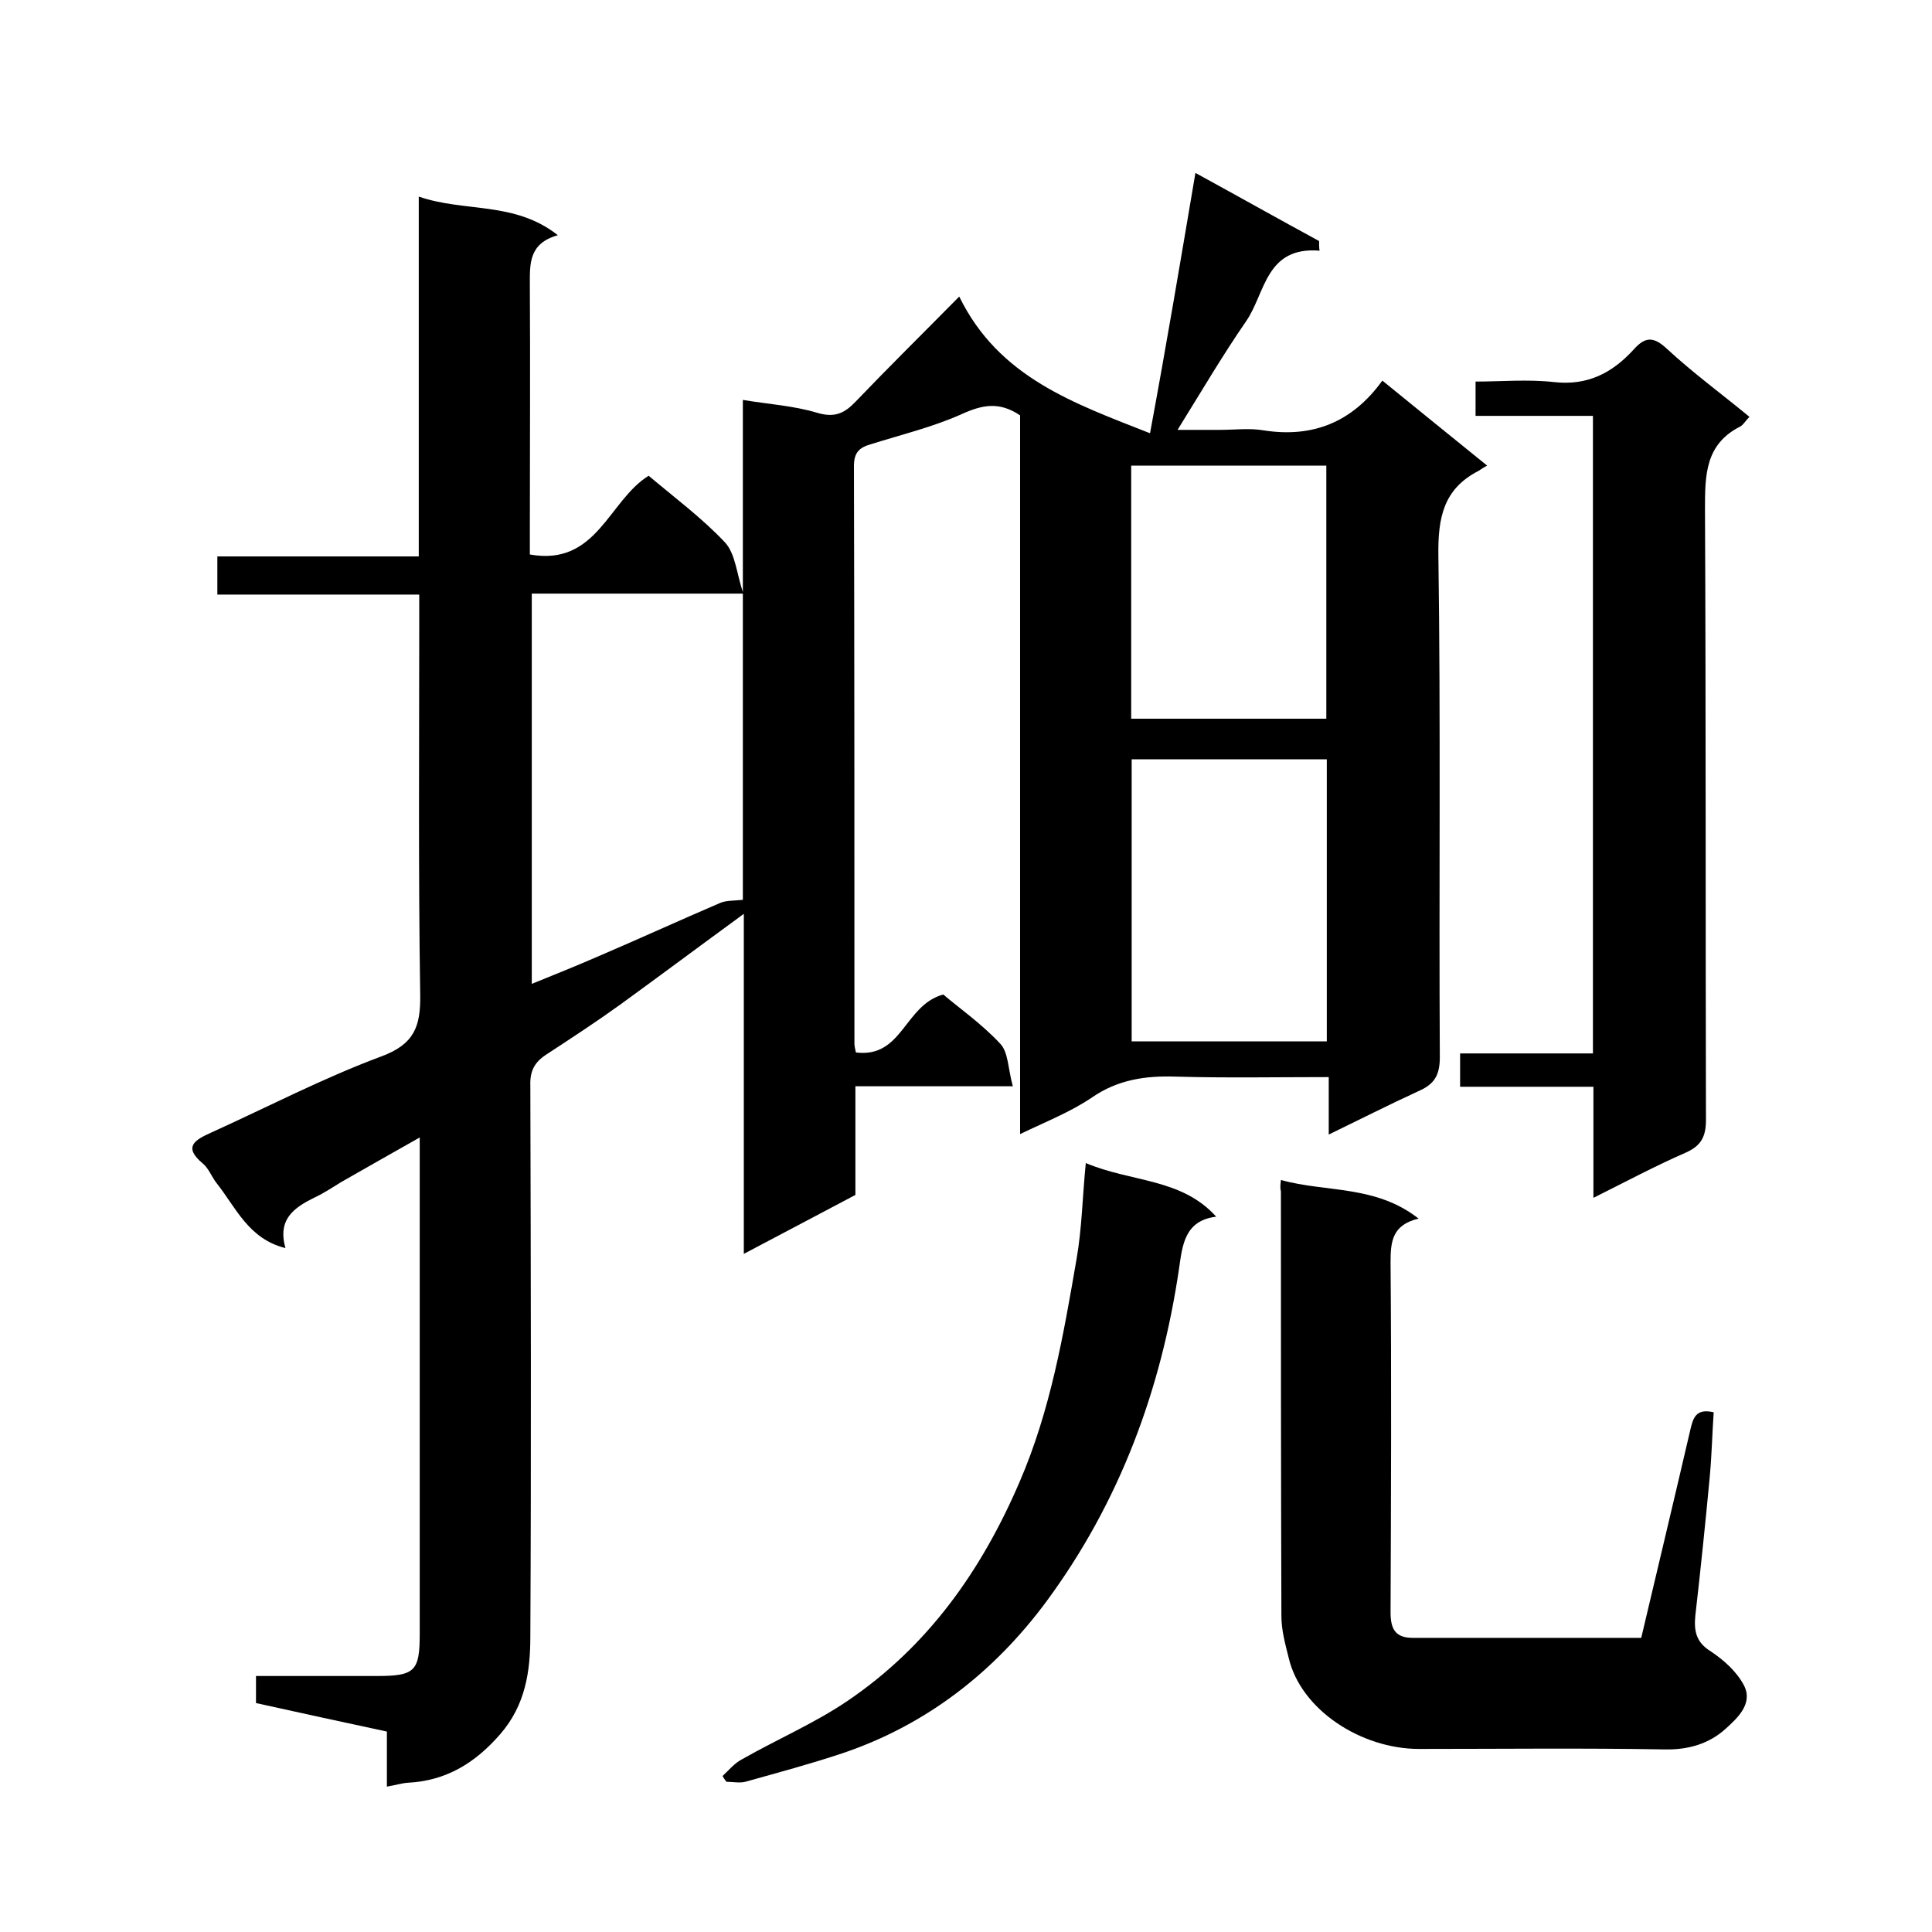 <svg enable-background="new 0 0 400 400" viewBox="0 0 400 400" xmlns="http://www.w3.org/2000/svg"><path d="m247.5 35.8c9.5 5.2 17.5 9.7 25.6 14.1 0 .7 0 1.4.1 2-11.2-.9-11.2 8.8-15.2 14.6-4.9 7.1-9.3 14.6-14.2 22.5h8.8c3 0 6.1-.4 9 .1 10.2 1.6 18.4-1.7 24.6-10.3 7.4 6 14.5 11.8 21.7 17.6-.8.4-1.3.8-1.8 1.1-7.2 3.7-8.4 9.6-8.3 17.4.5 34.7.1 69.3.3 104 0 3.8-1.2 5.6-4.4 7-6.1 2.8-12 5.8-18.6 9 0-4.1 0-7.7 0-11.9-10.8 0-21.3.2-31.7-.1-6.2-.2-11.9.6-17.3 4.3-4.4 3-9.5 5-14.9 7.6 0-50.1 0-99.6 0-148.8-4.3-2.9-7.8-2.2-12-.3-6 2.7-12.6 4.3-19 6.3-2.4.7-3.4 1.8-3.4 4.5.1 39.8.1 79.7.1 119.5 0 .5.1 1 .3 1.9 9.7 1.2 10-9.8 18.1-12 3 2.6 7.9 6 11.8 10.2 1.7 1.8 1.6 5.3 2.6 8.8-11.4 0-21.8 0-32.6 0v22.5c-7.6 4-15.1 8-23.1 12.2 0-23.8 0-46.8 0-70.4-8.9 6.5-17.2 12.7-25.6 18.8-5 3.6-10.2 7-15.4 10.4-2.4 1.6-3.3 3.4-3.2 6.4.1 38 .2 76 0 114 0 7.2-1 14.2-6.2 20.2s-11.2 9.7-19.2 10.1c-1.3.1-2.5.5-4.3.8 0-3.8 0-7.5 0-11.4-9.3-2-18.1-3.9-27.1-5.9 0-1.8 0-3.4 0-5.6h25c7.9 0 8.9-1 8.9-8.7 0-32.2 0-64.3 0-96.5 0-1.8 0-3.6 0-6.3-5.8 3.3-11 6.2-16.2 9.2-1.8 1.1-3.6 2.3-5.5 3.2-4.3 2.1-7.8 4.5-6.1 10.5-7.7-1.9-10.3-8.5-14.3-13.5-1-1.3-1.6-3-2.8-4-4.2-3.5-1.6-4.9 1.7-6.4 11.7-5.3 23.2-11.3 35.3-15.8 6.7-2.5 8.1-6.1 8-12.7-.4-25.7-.2-51.3-.2-77 0-1.8 0-3.6 0-5.9-14.1 0-27.8 0-41.8 0 0-2.8 0-5.1 0-7.9h41.7c0-24.9 0-49.4 0-74.5 9.5 3.3 19.8.9 28.8 8-6.1 1.7-5.8 6-5.8 10.4.1 16.8 0 33.7 0 50.5v5.2c13.9 2.5 16.3-11.2 24.6-16.3 5.2 4.4 11 8.7 15.8 13.8 2.2 2.4 2.4 6.5 3.8 10.6-15.5 0-29.5 0-43.8 0v80.8c4.7-1.9 9.4-3.8 14-5.8 8.4-3.6 16.7-7.4 25.1-11 1.3-.5 2.8-.4 4.6-.6 0-33.7 0-68.2 0-103.5 5.4.9 10.6 1.2 15.5 2.7 3.5 1 5.5.1 7.8-2.3 6.8-7.1 13.8-14 21.5-21.8 8.2 16.8 23.8 22.1 39.5 28.3 3.4-18.3 6.3-35.6 9.4-53.9zm-13.2 121.4v58.4h40.4c0-19.6 0-38.9 0-58.4-13.5 0-26.7 0-40.4 0zm40.3-8.4c0-17.8 0-35.2 0-52.4-13.7 0-27.1 0-40.4 0v52.4z"/><path d="m265.2 244.3c9.3 2.6 19.6 1 28.5 8-5.5 1.3-5.8 4.8-5.8 9.1.2 24.1.1 48.3 0 72.4 0 3.5 1 5.3 4.6 5.3h47.3c3.4-14.4 6.8-28.6 10.1-42.8.6-2.6 1.1-4.8 4.9-3.9-.3 4.4-.4 8.8-.8 13.2-.9 9.6-1.9 19.3-3 28.9-.3 3.1.1 5.5 3.2 7.4 2.7 1.8 5.4 4.2 6.9 7.1 1.9 3.8-1.5 6.8-3.8 8.9-3.4 3.1-7.7 4.4-12.6 4.3-17-.3-34-.1-50.9-.1-12 0-24.5-8.1-27-18.9-.7-2.8-1.5-5.7-1.5-8.6-.1-29.3-.1-58.6-.1-87.9-.2-.8-.1-1.4 0-2.4z"/><path d="m329.9 248c0-8.2 0-15.3 0-23-9.3 0-18.4 0-27.6 0 0-2.5 0-4.4 0-6.9h27.5c0-44.2 0-87.9 0-132-8.1 0-16 0-24.3 0 0-2.4 0-4.5 0-7.1 5.3 0 10.8-.5 16.2.1 7 .8 12.1-1.9 16.5-6.7 2.4-2.7 4.1-2.8 6.9-.2 5.4 5 11.4 9.4 17.1 14.1-.8.8-1.2 1.6-1.9 2-7.3 3.7-7.3 10.1-7.3 17.2.2 42.1.1 84.3.2 126.4 0 3.4-1 5.3-4.1 6.7-6.4 2.8-12.4 6-19.2 9.4z"/><path d="m224.8 240.8c9.5 4 19.8 3.1 27 11.1-6.6.8-7 6-7.7 10.8-3.7 25.1-12.3 48.3-27.4 68.8-10.8 14.6-24.8 25.6-42.3 31.5-6.6 2.2-13.3 4-20.1 5.9-1.2.3-2.6 0-3.9 0-.3-.4-.6-.8-.8-1.2 1.3-1.2 2.5-2.7 4.1-3.5 7.2-4.1 14.9-7.4 21.7-12 16.7-11.3 27.8-27 35.7-45.4 6.4-14.8 9.1-30.5 11.8-46.2 1.1-6.3 1.2-12.7 1.9-19.8z"/></svg>
